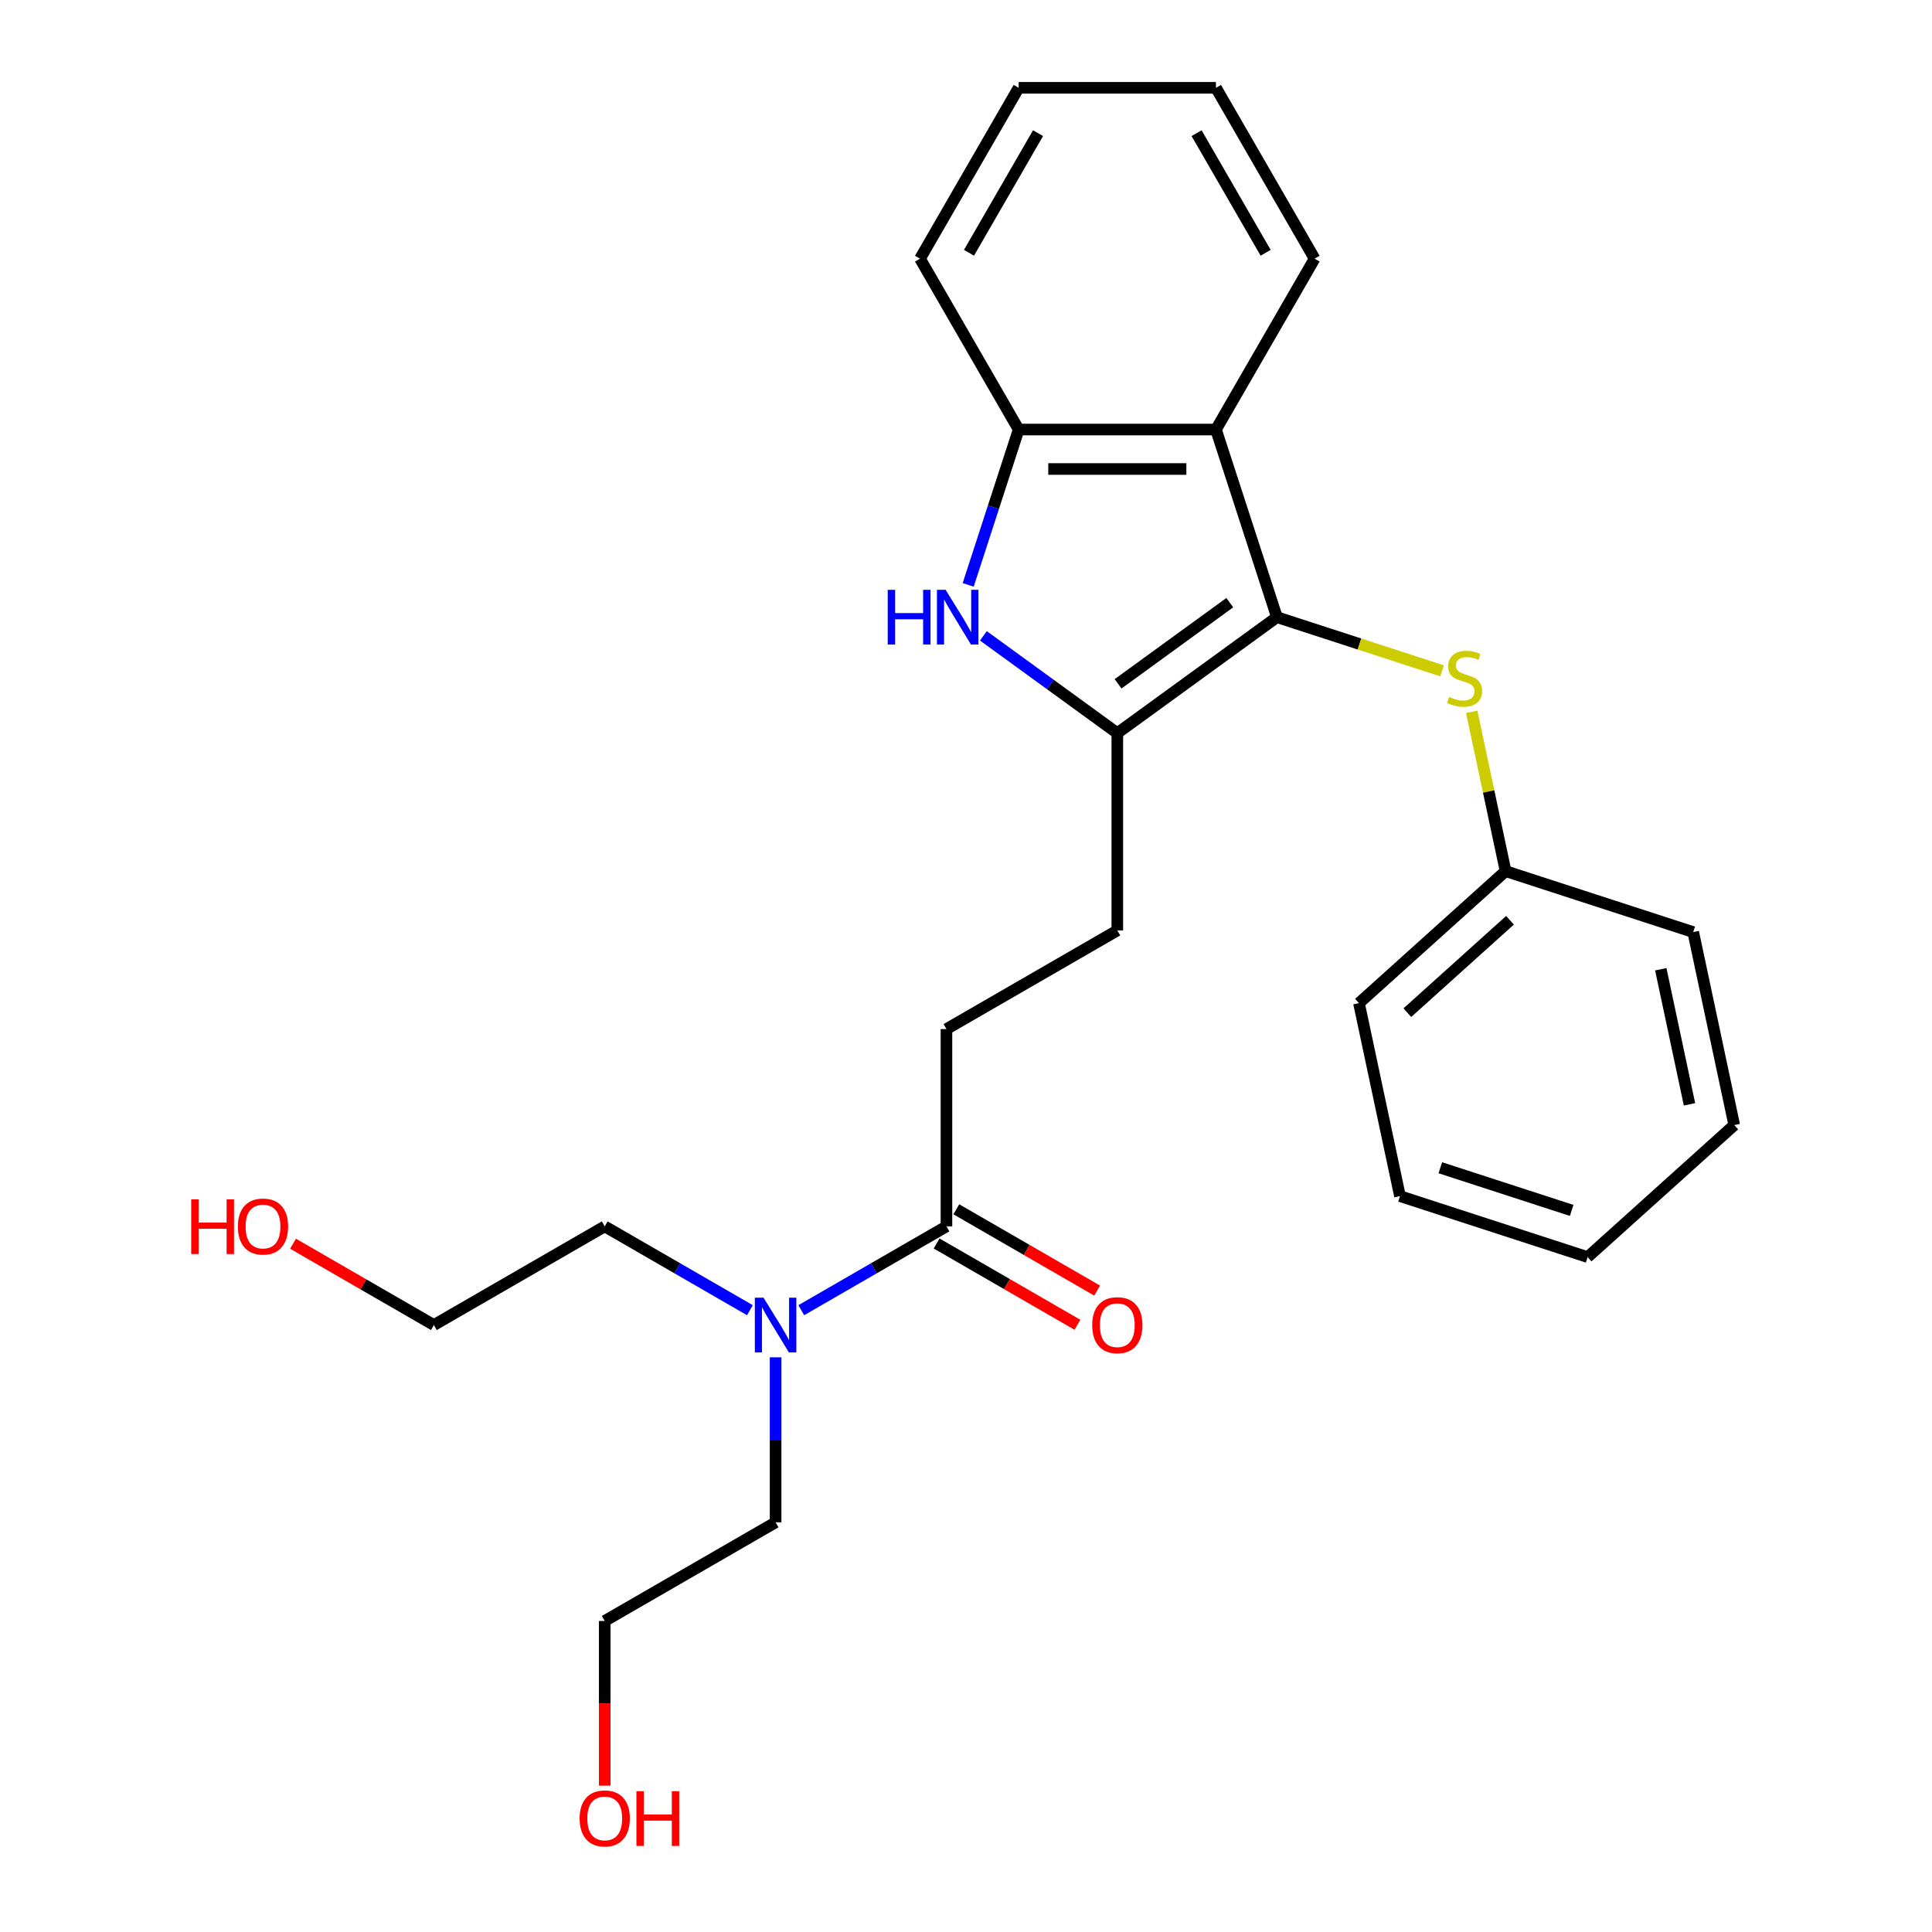 <?xml version='1.0' encoding='iso-8859-1'?>
<svg version='1.1' baseProfile='full'
              xmlns='http://www.w3.org/2000/svg'
                      xmlns:rdkit='http://www.rdkit.org/xml'
                      xmlns:xlink='http://www.w3.org/1999/xlink'
                  xml:space='preserve'
width='1000px' height='1000px' viewBox='0 0 1000 1000'>
<!-- END OF HEADER -->
<rect style='opacity:1.0;fill:#FFFFFF;stroke:none' width='1000' height='1000' x='0' y='0'> </rect>
<path class='bond-0' d='M 660.937,319.451 L 578.321,379.475' style='fill:none;fill-rule:evenodd;stroke:#000000;stroke-width:6px;stroke-linecap:butt;stroke-linejoin:miter;stroke-opacity:1' />
<path class='bond-0' d='M 636.54,311.931 L 578.708,353.948' style='fill:none;fill-rule:evenodd;stroke:#000000;stroke-width:6px;stroke-linecap:butt;stroke-linejoin:miter;stroke-opacity:1' />
<path class='bond-2' d='M 660.937,319.451 L 629.38,222.33' style='fill:none;fill-rule:evenodd;stroke:#000000;stroke-width:6px;stroke-linecap:butt;stroke-linejoin:miter;stroke-opacity:1' />
<path class='bond-4' d='M 660.937,319.451 L 703.681,333.339' style='fill:none;fill-rule:evenodd;stroke:#000000;stroke-width:6px;stroke-linecap:butt;stroke-linejoin:miter;stroke-opacity:1' />
<path class='bond-4' d='M 703.681,333.339 L 746.425,347.228' style='fill:none;fill-rule:evenodd;stroke:#CCCC00;stroke-width:6px;stroke-linecap:butt;stroke-linejoin:miter;stroke-opacity:1' />
<path class='bond-1' d='M 578.321,379.475 L 543.659,354.292' style='fill:none;fill-rule:evenodd;stroke:#000000;stroke-width:6px;stroke-linecap:butt;stroke-linejoin:miter;stroke-opacity:1' />
<path class='bond-1' d='M 543.659,354.292 L 508.998,329.109' style='fill:none;fill-rule:evenodd;stroke:#0000FF;stroke-width:6px;stroke-linecap:butt;stroke-linejoin:miter;stroke-opacity:1' />
<path class='bond-6' d='M 578.321,379.475 L 578.321,481.594' style='fill:none;fill-rule:evenodd;stroke:#000000;stroke-width:6px;stroke-linecap:butt;stroke-linejoin:miter;stroke-opacity:1' />
<path class='bond-26' d='M 501.135,302.738 L 514.198,262.534' style='fill:none;fill-rule:evenodd;stroke:#0000FF;stroke-width:6px;stroke-linecap:butt;stroke-linejoin:miter;stroke-opacity:1' />
<path class='bond-26' d='M 514.198,262.534 L 527.261,222.33' style='fill:none;fill-rule:evenodd;stroke:#000000;stroke-width:6px;stroke-linecap:butt;stroke-linejoin:miter;stroke-opacity:1' />
<path class='bond-3' d='M 629.38,222.33 L 527.261,222.33' style='fill:none;fill-rule:evenodd;stroke:#000000;stroke-width:6px;stroke-linecap:butt;stroke-linejoin:miter;stroke-opacity:1' />
<path class='bond-3' d='M 614.062,242.754 L 542.579,242.754' style='fill:none;fill-rule:evenodd;stroke:#000000;stroke-width:6px;stroke-linecap:butt;stroke-linejoin:miter;stroke-opacity:1' />
<path class='bond-11' d='M 629.38,222.33 L 680.44,133.892' style='fill:none;fill-rule:evenodd;stroke:#000000;stroke-width:6px;stroke-linecap:butt;stroke-linejoin:miter;stroke-opacity:1' />
<path class='bond-12' d='M 527.261,222.33 L 476.202,133.892' style='fill:none;fill-rule:evenodd;stroke:#000000;stroke-width:6px;stroke-linecap:butt;stroke-linejoin:miter;stroke-opacity:1' />
<path class='bond-10' d='M 761.763,368.441 L 770.527,409.668' style='fill:none;fill-rule:evenodd;stroke:#CCCC00;stroke-width:6px;stroke-linecap:butt;stroke-linejoin:miter;stroke-opacity:1' />
<path class='bond-10' d='M 770.527,409.668 L 779.29,450.895' style='fill:none;fill-rule:evenodd;stroke:#000000;stroke-width:6px;stroke-linecap:butt;stroke-linejoin:miter;stroke-opacity:1' />
<path class='bond-5' d='M 489.883,634.773 L 489.883,532.654' style='fill:none;fill-rule:evenodd;stroke:#000000;stroke-width:6px;stroke-linecap:butt;stroke-linejoin:miter;stroke-opacity:1' />
<path class='bond-7' d='M 489.883,634.773 L 452.311,656.465' style='fill:none;fill-rule:evenodd;stroke:#000000;stroke-width:6px;stroke-linecap:butt;stroke-linejoin:miter;stroke-opacity:1' />
<path class='bond-7' d='M 452.311,656.465 L 414.738,678.158' style='fill:none;fill-rule:evenodd;stroke:#0000FF;stroke-width:6px;stroke-linecap:butt;stroke-linejoin:miter;stroke-opacity:1' />
<path class='bond-9' d='M 484.777,643.617 L 521.219,664.657' style='fill:none;fill-rule:evenodd;stroke:#000000;stroke-width:6px;stroke-linecap:butt;stroke-linejoin:miter;stroke-opacity:1' />
<path class='bond-9' d='M 521.219,664.657 L 557.662,685.697' style='fill:none;fill-rule:evenodd;stroke:#FF0000;stroke-width:6px;stroke-linecap:butt;stroke-linejoin:miter;stroke-opacity:1' />
<path class='bond-9' d='M 494.989,625.929 L 531.431,646.969' style='fill:none;fill-rule:evenodd;stroke:#000000;stroke-width:6px;stroke-linecap:butt;stroke-linejoin:miter;stroke-opacity:1' />
<path class='bond-9' d='M 531.431,646.969 L 567.874,668.009' style='fill:none;fill-rule:evenodd;stroke:#FF0000;stroke-width:6px;stroke-linecap:butt;stroke-linejoin:miter;stroke-opacity:1' />
<path class='bond-8' d='M 578.321,481.594 L 489.883,532.654' style='fill:none;fill-rule:evenodd;stroke:#000000;stroke-width:6px;stroke-linecap:butt;stroke-linejoin:miter;stroke-opacity:1' />
<path class='bond-15' d='M 401.445,702.545 L 401.445,745.248' style='fill:none;fill-rule:evenodd;stroke:#0000FF;stroke-width:6px;stroke-linecap:butt;stroke-linejoin:miter;stroke-opacity:1' />
<path class='bond-15' d='M 401.445,745.248 L 401.445,787.952' style='fill:none;fill-rule:evenodd;stroke:#000000;stroke-width:6px;stroke-linecap:butt;stroke-linejoin:miter;stroke-opacity:1' />
<path class='bond-16' d='M 388.152,678.158 L 350.58,656.465' style='fill:none;fill-rule:evenodd;stroke:#0000FF;stroke-width:6px;stroke-linecap:butt;stroke-linejoin:miter;stroke-opacity:1' />
<path class='bond-16' d='M 350.58,656.465 L 313.008,634.773' style='fill:none;fill-rule:evenodd;stroke:#000000;stroke-width:6px;stroke-linecap:butt;stroke-linejoin:miter;stroke-opacity:1' />
<path class='bond-19' d='M 779.29,450.895 L 703.4,519.226' style='fill:none;fill-rule:evenodd;stroke:#000000;stroke-width:6px;stroke-linecap:butt;stroke-linejoin:miter;stroke-opacity:1' />
<path class='bond-19' d='M 781.572,476.323 L 728.45,524.154' style='fill:none;fill-rule:evenodd;stroke:#000000;stroke-width:6px;stroke-linecap:butt;stroke-linejoin:miter;stroke-opacity:1' />
<path class='bond-20' d='M 779.29,450.895 L 876.411,482.452' style='fill:none;fill-rule:evenodd;stroke:#000000;stroke-width:6px;stroke-linecap:butt;stroke-linejoin:miter;stroke-opacity:1' />
<path class='bond-21' d='M 680.44,133.892 L 629.38,45.455' style='fill:none;fill-rule:evenodd;stroke:#000000;stroke-width:6px;stroke-linecap:butt;stroke-linejoin:miter;stroke-opacity:1' />
<path class='bond-21' d='M 655.093,130.839 L 619.352,68.932' style='fill:none;fill-rule:evenodd;stroke:#000000;stroke-width:6px;stroke-linecap:butt;stroke-linejoin:miter;stroke-opacity:1' />
<path class='bond-27' d='M 476.202,133.892 L 527.261,45.455' style='fill:none;fill-rule:evenodd;stroke:#000000;stroke-width:6px;stroke-linecap:butt;stroke-linejoin:miter;stroke-opacity:1' />
<path class='bond-27' d='M 501.548,130.839 L 537.29,68.932' style='fill:none;fill-rule:evenodd;stroke:#000000;stroke-width:6px;stroke-linecap:butt;stroke-linejoin:miter;stroke-opacity:1' />
<path class='bond-13' d='M 313.008,924.257 L 313.008,881.634' style='fill:none;fill-rule:evenodd;stroke:#FF0000;stroke-width:6px;stroke-linecap:butt;stroke-linejoin:miter;stroke-opacity:1' />
<path class='bond-13' d='M 313.008,881.634 L 313.008,839.011' style='fill:none;fill-rule:evenodd;stroke:#000000;stroke-width:6px;stroke-linecap:butt;stroke-linejoin:miter;stroke-opacity:1' />
<path class='bond-14' d='M 151.685,643.752 L 188.127,664.792' style='fill:none;fill-rule:evenodd;stroke:#FF0000;stroke-width:6px;stroke-linecap:butt;stroke-linejoin:miter;stroke-opacity:1' />
<path class='bond-14' d='M 188.127,664.792 L 224.57,685.832' style='fill:none;fill-rule:evenodd;stroke:#000000;stroke-width:6px;stroke-linecap:butt;stroke-linejoin:miter;stroke-opacity:1' />
<path class='bond-18' d='M 401.445,787.952 L 313.008,839.011' style='fill:none;fill-rule:evenodd;stroke:#000000;stroke-width:6px;stroke-linecap:butt;stroke-linejoin:miter;stroke-opacity:1' />
<path class='bond-17' d='M 313.008,634.773 L 224.57,685.832' style='fill:none;fill-rule:evenodd;stroke:#000000;stroke-width:6px;stroke-linecap:butt;stroke-linejoin:miter;stroke-opacity:1' />
<path class='bond-23' d='M 703.4,519.226 L 724.632,619.114' style='fill:none;fill-rule:evenodd;stroke:#000000;stroke-width:6px;stroke-linecap:butt;stroke-linejoin:miter;stroke-opacity:1' />
<path class='bond-24' d='M 876.411,482.452 L 897.642,582.339' style='fill:none;fill-rule:evenodd;stroke:#000000;stroke-width:6px;stroke-linecap:butt;stroke-linejoin:miter;stroke-opacity:1' />
<path class='bond-24' d='M 859.618,501.681 L 874.48,571.602' style='fill:none;fill-rule:evenodd;stroke:#000000;stroke-width:6px;stroke-linecap:butt;stroke-linejoin:miter;stroke-opacity:1' />
<path class='bond-22' d='M 629.38,45.455 L 527.261,45.455' style='fill:none;fill-rule:evenodd;stroke:#000000;stroke-width:6px;stroke-linecap:butt;stroke-linejoin:miter;stroke-opacity:1' />
<path class='bond-28' d='M 724.632,619.114 L 821.753,650.67' style='fill:none;fill-rule:evenodd;stroke:#000000;stroke-width:6px;stroke-linecap:butt;stroke-linejoin:miter;stroke-opacity:1' />
<path class='bond-28' d='M 745.512,604.423 L 813.496,626.513' style='fill:none;fill-rule:evenodd;stroke:#000000;stroke-width:6px;stroke-linecap:butt;stroke-linejoin:miter;stroke-opacity:1' />
<path class='bond-25' d='M 897.642,582.339 L 821.753,650.67' style='fill:none;fill-rule:evenodd;stroke:#000000;stroke-width:6px;stroke-linecap:butt;stroke-linejoin:miter;stroke-opacity:1' />
<path  class='atom-2' d='M 459.485 305.291
L 463.325 305.291
L 463.325 317.331
L 477.805 317.331
L 477.805 305.291
L 481.645 305.291
L 481.645 333.611
L 477.805 333.611
L 477.805 320.531
L 463.325 320.531
L 463.325 333.611
L 459.485 333.611
L 459.485 305.291
' fill='#0000FF'/>
<path  class='atom-2' d='M 489.445 305.291
L 498.725 320.291
Q 499.645 321.771, 501.125 324.451
Q 502.605 327.131, 502.685 327.291
L 502.685 305.291
L 506.445 305.291
L 506.445 333.611
L 502.565 333.611
L 492.605 317.211
Q 491.445 315.291, 490.205 313.091
Q 489.005 310.891, 488.645 310.211
L 488.645 333.611
L 484.965 333.611
L 484.965 305.291
L 489.445 305.291
' fill='#0000FF'/>
<path  class='atom-5' d='M 750.058 360.728
Q 750.378 360.848, 751.698 361.408
Q 753.018 361.968, 754.458 362.328
Q 755.938 362.648, 757.378 362.648
Q 760.058 362.648, 761.618 361.368
Q 763.178 360.048, 763.178 357.768
Q 763.178 356.208, 762.378 355.248
Q 761.618 354.288, 760.418 353.768
Q 759.218 353.248, 757.218 352.648
Q 754.698 351.888, 753.178 351.168
Q 751.698 350.448, 750.618 348.928
Q 749.578 347.408, 749.578 344.848
Q 749.578 341.288, 751.978 339.088
Q 754.418 336.888, 759.218 336.888
Q 762.498 336.888, 766.218 338.448
L 765.298 341.528
Q 761.898 340.128, 759.338 340.128
Q 756.578 340.128, 755.058 341.288
Q 753.538 342.408, 753.578 344.368
Q 753.578 345.888, 754.338 346.808
Q 755.138 347.728, 756.258 348.248
Q 757.418 348.768, 759.338 349.368
Q 761.898 350.168, 763.418 350.968
Q 764.938 351.768, 766.018 353.408
Q 767.138 355.008, 767.138 357.768
Q 767.138 361.688, 764.498 363.808
Q 761.898 365.888, 757.538 365.888
Q 755.018 365.888, 753.098 365.328
Q 751.218 364.808, 748.978 363.888
L 750.058 360.728
' fill='#CCCC00'/>
<path  class='atom-8' d='M 395.185 671.672
L 404.465 686.672
Q 405.385 688.152, 406.865 690.832
Q 408.345 693.512, 408.425 693.672
L 408.425 671.672
L 412.185 671.672
L 412.185 699.992
L 408.305 699.992
L 398.345 683.592
Q 397.185 681.672, 395.945 679.472
Q 394.745 677.272, 394.385 676.592
L 394.385 699.992
L 390.705 699.992
L 390.705 671.672
L 395.185 671.672
' fill='#0000FF'/>
<path  class='atom-10' d='M 565.321 685.912
Q 565.321 679.112, 568.681 675.312
Q 572.041 671.512, 578.321 671.512
Q 584.601 671.512, 587.961 675.312
Q 591.321 679.112, 591.321 685.912
Q 591.321 692.792, 587.921 696.712
Q 584.521 700.592, 578.321 700.592
Q 572.081 700.592, 568.681 696.712
Q 565.321 692.832, 565.321 685.912
M 578.321 697.392
Q 582.641 697.392, 584.961 694.512
Q 587.321 691.592, 587.321 685.912
Q 587.321 680.352, 584.961 677.552
Q 582.641 674.712, 578.321 674.712
Q 574.001 674.712, 571.641 677.512
Q 569.321 680.312, 569.321 685.912
Q 569.321 691.632, 571.641 694.512
Q 574.001 697.392, 578.321 697.392
' fill='#FF0000'/>
<path  class='atom-14' d='M 300.008 941.21
Q 300.008 934.41, 303.368 930.61
Q 306.728 926.81, 313.008 926.81
Q 319.288 926.81, 322.648 930.61
Q 326.008 934.41, 326.008 941.21
Q 326.008 948.09, 322.608 952.01
Q 319.208 955.89, 313.008 955.89
Q 306.768 955.89, 303.368 952.01
Q 300.008 948.13, 300.008 941.21
M 313.008 952.69
Q 317.328 952.69, 319.648 949.81
Q 322.008 946.89, 322.008 941.21
Q 322.008 935.65, 319.648 932.85
Q 317.328 930.01, 313.008 930.01
Q 308.688 930.01, 306.328 932.81
Q 304.008 935.61, 304.008 941.21
Q 304.008 946.93, 306.328 949.81
Q 308.688 952.69, 313.008 952.69
' fill='#FF0000'/>
<path  class='atom-14' d='M 329.408 927.13
L 333.248 927.13
L 333.248 939.17
L 347.728 939.17
L 347.728 927.13
L 351.568 927.13
L 351.568 955.45
L 347.728 955.45
L 347.728 942.37
L 333.248 942.37
L 333.248 955.45
L 329.408 955.45
L 329.408 927.13
' fill='#FF0000'/>
<path  class='atom-15' d='M 98.972 620.773
L 102.812 620.773
L 102.812 632.813
L 117.292 632.813
L 117.292 620.773
L 121.132 620.773
L 121.132 649.093
L 117.292 649.093
L 117.292 636.013
L 102.812 636.013
L 102.812 649.093
L 98.972 649.093
L 98.972 620.773
' fill='#FF0000'/>
<path  class='atom-15' d='M 123.132 634.853
Q 123.132 628.053, 126.492 624.253
Q 129.852 620.453, 136.132 620.453
Q 142.412 620.453, 145.772 624.253
Q 149.132 628.053, 149.132 634.853
Q 149.132 641.733, 145.732 645.653
Q 142.332 649.533, 136.132 649.533
Q 129.892 649.533, 126.492 645.653
Q 123.132 641.773, 123.132 634.853
M 136.132 646.333
Q 140.452 646.333, 142.772 643.453
Q 145.132 640.533, 145.132 634.853
Q 145.132 629.293, 142.772 626.493
Q 140.452 623.653, 136.132 623.653
Q 131.812 623.653, 129.452 626.453
Q 127.132 629.253, 127.132 634.853
Q 127.132 640.573, 129.452 643.453
Q 131.812 646.333, 136.132 646.333
' fill='#FF0000'/>
</svg>

